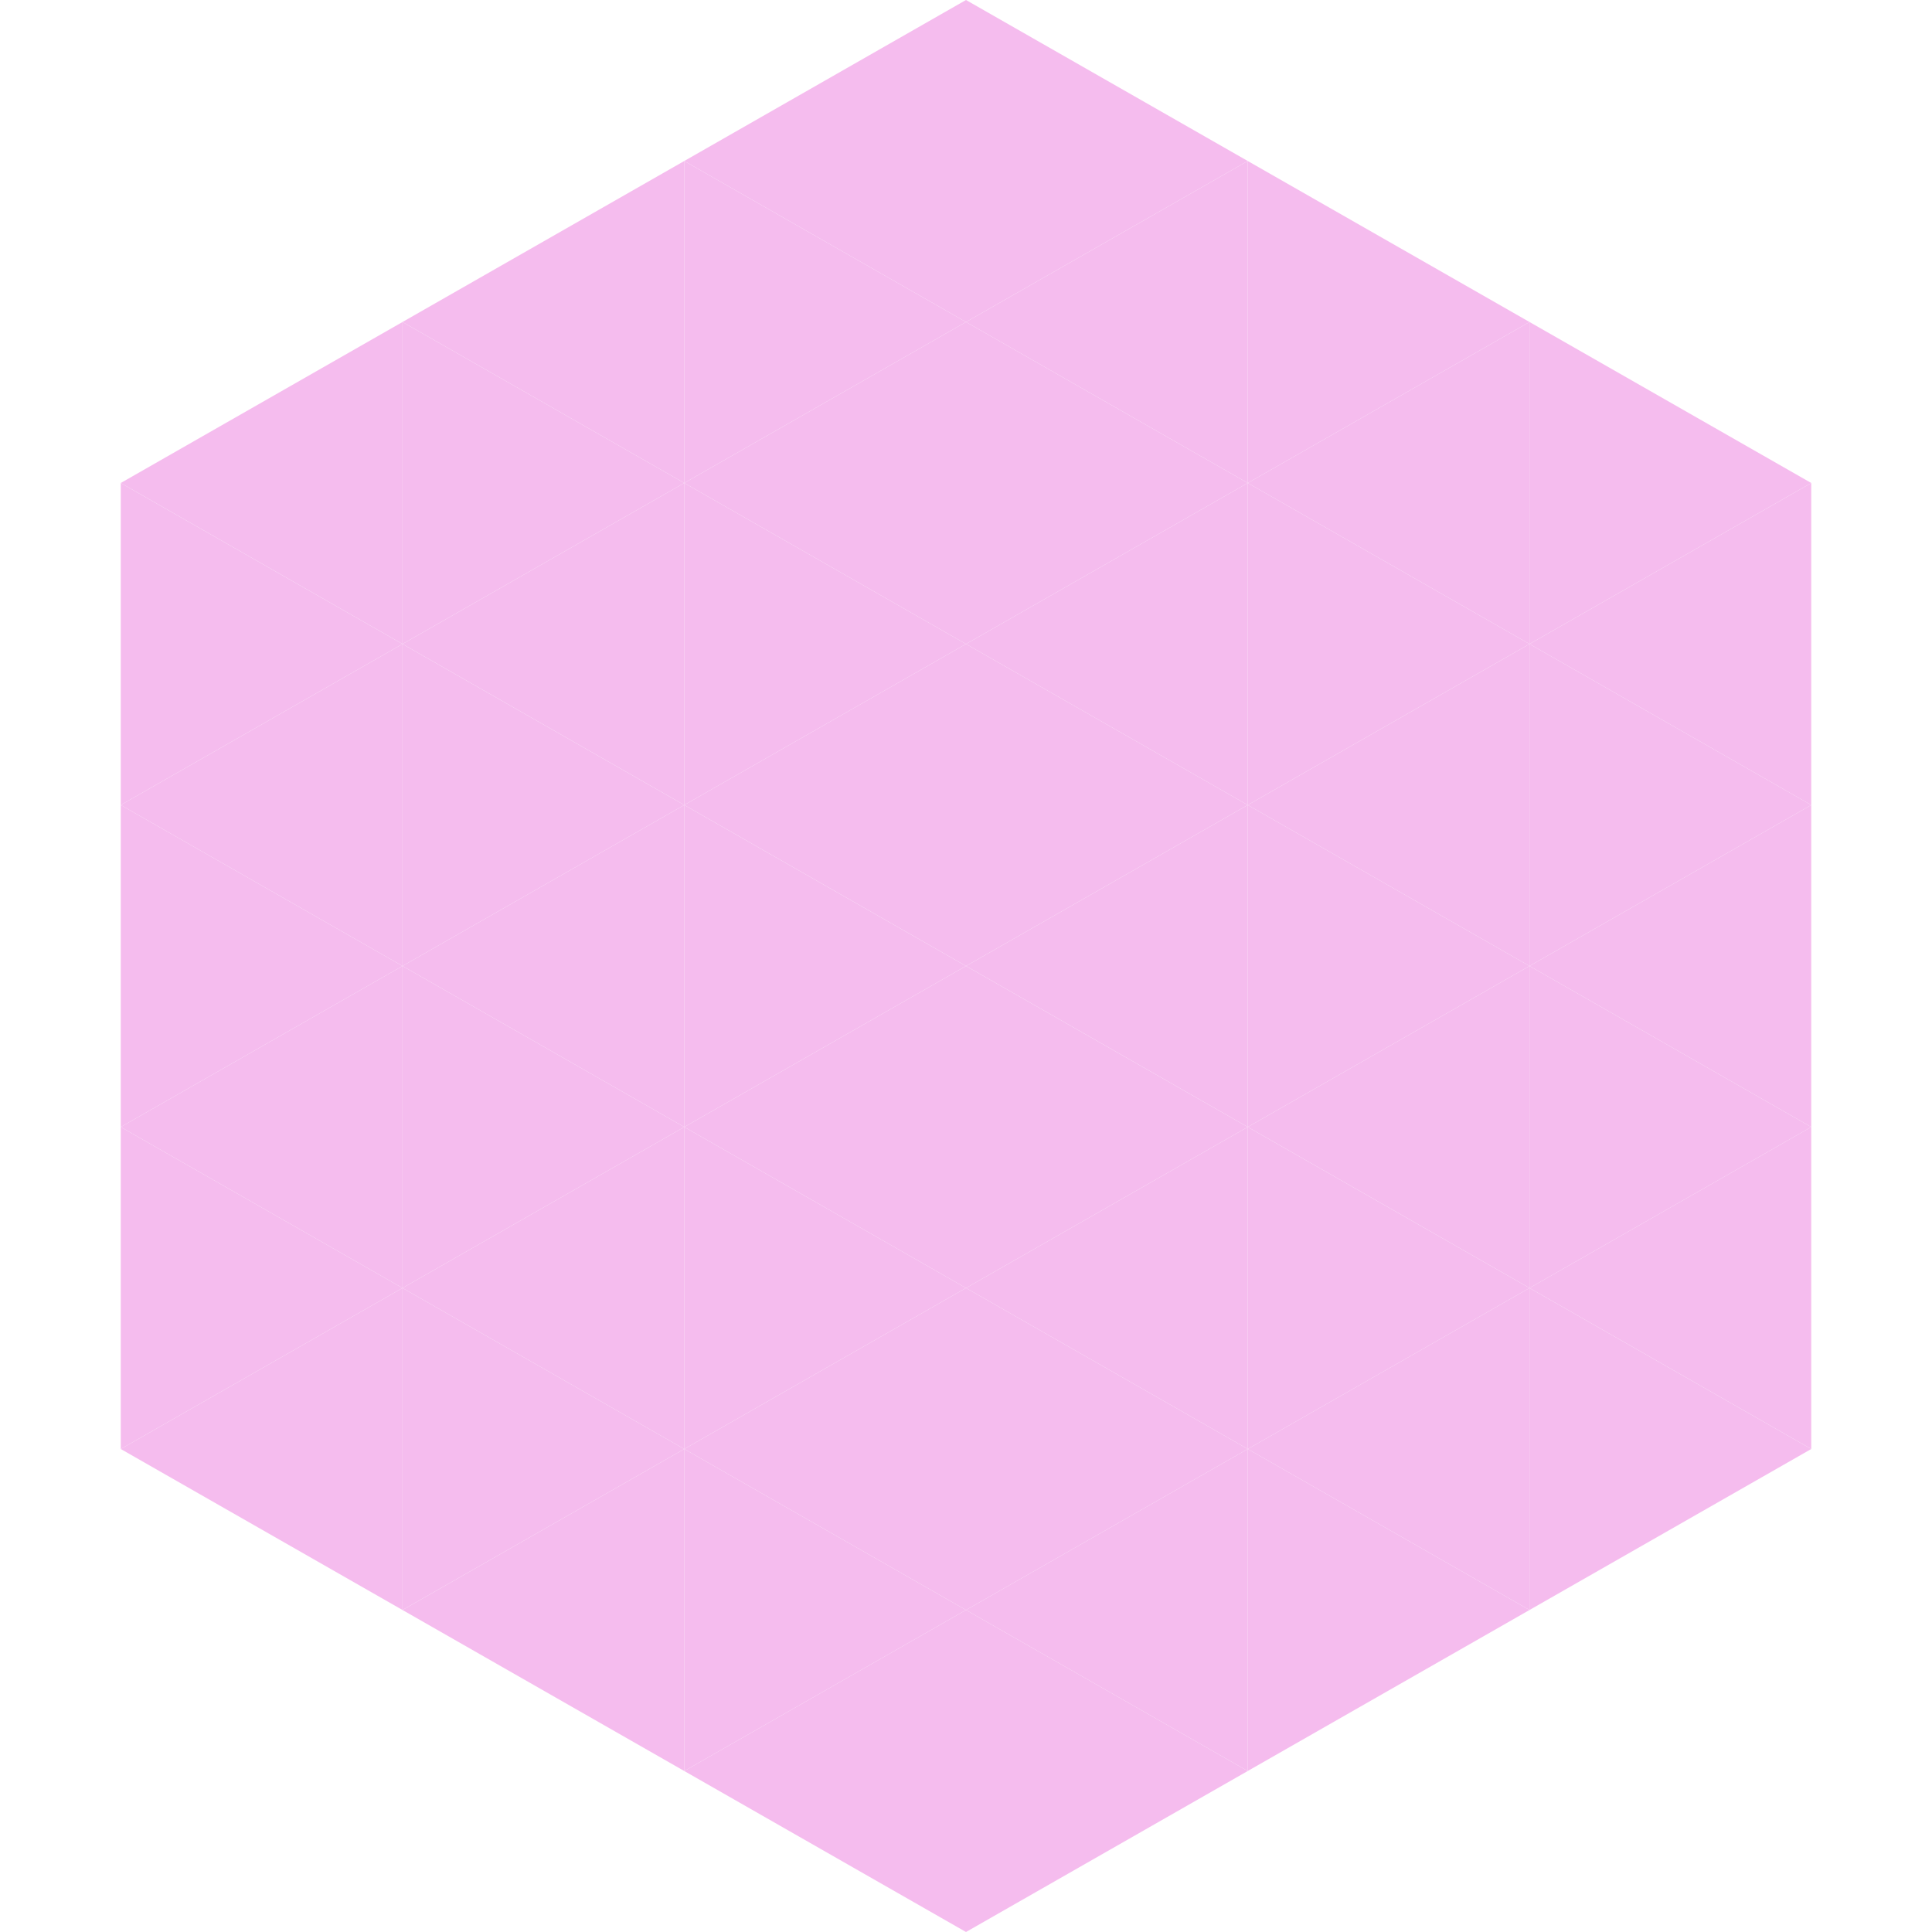 <?xml version="1.0"?>
<!-- Generated by SVGo -->
<svg width="240" height="240"
     xmlns="http://www.w3.org/2000/svg"
     xmlns:xlink="http://www.w3.org/1999/xlink">
<polygon points="50,40 15,60 50,80" style="fill:rgb(245,188,238)" />
<polygon points="190,40 225,60 190,80" style="fill:rgb(245,188,238)" />
<polygon points="15,60 50,80 15,100" style="fill:rgb(245,188,238)" />
<polygon points="225,60 190,80 225,100" style="fill:rgb(245,188,238)" />
<polygon points="50,80 15,100 50,120" style="fill:rgb(245,188,238)" />
<polygon points="190,80 225,100 190,120" style="fill:rgb(245,188,238)" />
<polygon points="15,100 50,120 15,140" style="fill:rgb(245,188,238)" />
<polygon points="225,100 190,120 225,140" style="fill:rgb(245,188,238)" />
<polygon points="50,120 15,140 50,160" style="fill:rgb(245,188,238)" />
<polygon points="190,120 225,140 190,160" style="fill:rgb(245,188,238)" />
<polygon points="15,140 50,160 15,180" style="fill:rgb(245,188,238)" />
<polygon points="225,140 190,160 225,180" style="fill:rgb(245,188,238)" />
<polygon points="50,160 15,180 50,200" style="fill:rgb(245,188,238)" />
<polygon points="190,160 225,180 190,200" style="fill:rgb(245,188,238)" />
<polygon points="15,180 50,200 15,220" style="fill:rgb(255,255,255); fill-opacity:0" />
<polygon points="225,180 190,200 225,220" style="fill:rgb(255,255,255); fill-opacity:0" />
<polygon points="50,0 85,20 50,40" style="fill:rgb(255,255,255); fill-opacity:0" />
<polygon points="190,0 155,20 190,40" style="fill:rgb(255,255,255); fill-opacity:0" />
<polygon points="85,20 50,40 85,60" style="fill:rgb(245,188,238)" />
<polygon points="155,20 190,40 155,60" style="fill:rgb(245,188,238)" />
<polygon points="50,40 85,60 50,80" style="fill:rgb(245,188,238)" />
<polygon points="190,40 155,60 190,80" style="fill:rgb(245,188,238)" />
<polygon points="85,60 50,80 85,100" style="fill:rgb(245,188,238)" />
<polygon points="155,60 190,80 155,100" style="fill:rgb(245,188,238)" />
<polygon points="50,80 85,100 50,120" style="fill:rgb(245,188,238)" />
<polygon points="190,80 155,100 190,120" style="fill:rgb(245,188,238)" />
<polygon points="85,100 50,120 85,140" style="fill:rgb(245,188,238)" />
<polygon points="155,100 190,120 155,140" style="fill:rgb(245,188,238)" />
<polygon points="50,120 85,140 50,160" style="fill:rgb(245,188,238)" />
<polygon points="190,120 155,140 190,160" style="fill:rgb(245,188,238)" />
<polygon points="85,140 50,160 85,180" style="fill:rgb(245,188,238)" />
<polygon points="155,140 190,160 155,180" style="fill:rgb(245,188,238)" />
<polygon points="50,160 85,180 50,200" style="fill:rgb(245,188,238)" />
<polygon points="190,160 155,180 190,200" style="fill:rgb(245,188,238)" />
<polygon points="85,180 50,200 85,220" style="fill:rgb(245,188,238)" />
<polygon points="155,180 190,200 155,220" style="fill:rgb(245,188,238)" />
<polygon points="120,0 85,20 120,40" style="fill:rgb(245,188,238)" />
<polygon points="120,0 155,20 120,40" style="fill:rgb(245,188,238)" />
<polygon points="85,20 120,40 85,60" style="fill:rgb(245,188,238)" />
<polygon points="155,20 120,40 155,60" style="fill:rgb(245,188,238)" />
<polygon points="120,40 85,60 120,80" style="fill:rgb(245,188,238)" />
<polygon points="120,40 155,60 120,80" style="fill:rgb(245,188,238)" />
<polygon points="85,60 120,80 85,100" style="fill:rgb(245,188,238)" />
<polygon points="155,60 120,80 155,100" style="fill:rgb(245,188,238)" />
<polygon points="120,80 85,100 120,120" style="fill:rgb(245,188,238)" />
<polygon points="120,80 155,100 120,120" style="fill:rgb(245,188,238)" />
<polygon points="85,100 120,120 85,140" style="fill:rgb(245,188,238)" />
<polygon points="155,100 120,120 155,140" style="fill:rgb(245,188,238)" />
<polygon points="120,120 85,140 120,160" style="fill:rgb(245,188,238)" />
<polygon points="120,120 155,140 120,160" style="fill:rgb(245,188,238)" />
<polygon points="85,140 120,160 85,180" style="fill:rgb(245,188,238)" />
<polygon points="155,140 120,160 155,180" style="fill:rgb(245,188,238)" />
<polygon points="120,160 85,180 120,200" style="fill:rgb(245,188,238)" />
<polygon points="120,160 155,180 120,200" style="fill:rgb(245,188,238)" />
<polygon points="85,180 120,200 85,220" style="fill:rgb(245,188,238)" />
<polygon points="155,180 120,200 155,220" style="fill:rgb(245,188,238)" />
<polygon points="120,200 85,220 120,240" style="fill:rgb(245,188,238)" />
<polygon points="120,200 155,220 120,240" style="fill:rgb(245,188,238)" />
<polygon points="85,220 120,240 85,260" style="fill:rgb(255,255,255); fill-opacity:0" />
<polygon points="155,220 120,240 155,260" style="fill:rgb(255,255,255); fill-opacity:0" />
</svg>
